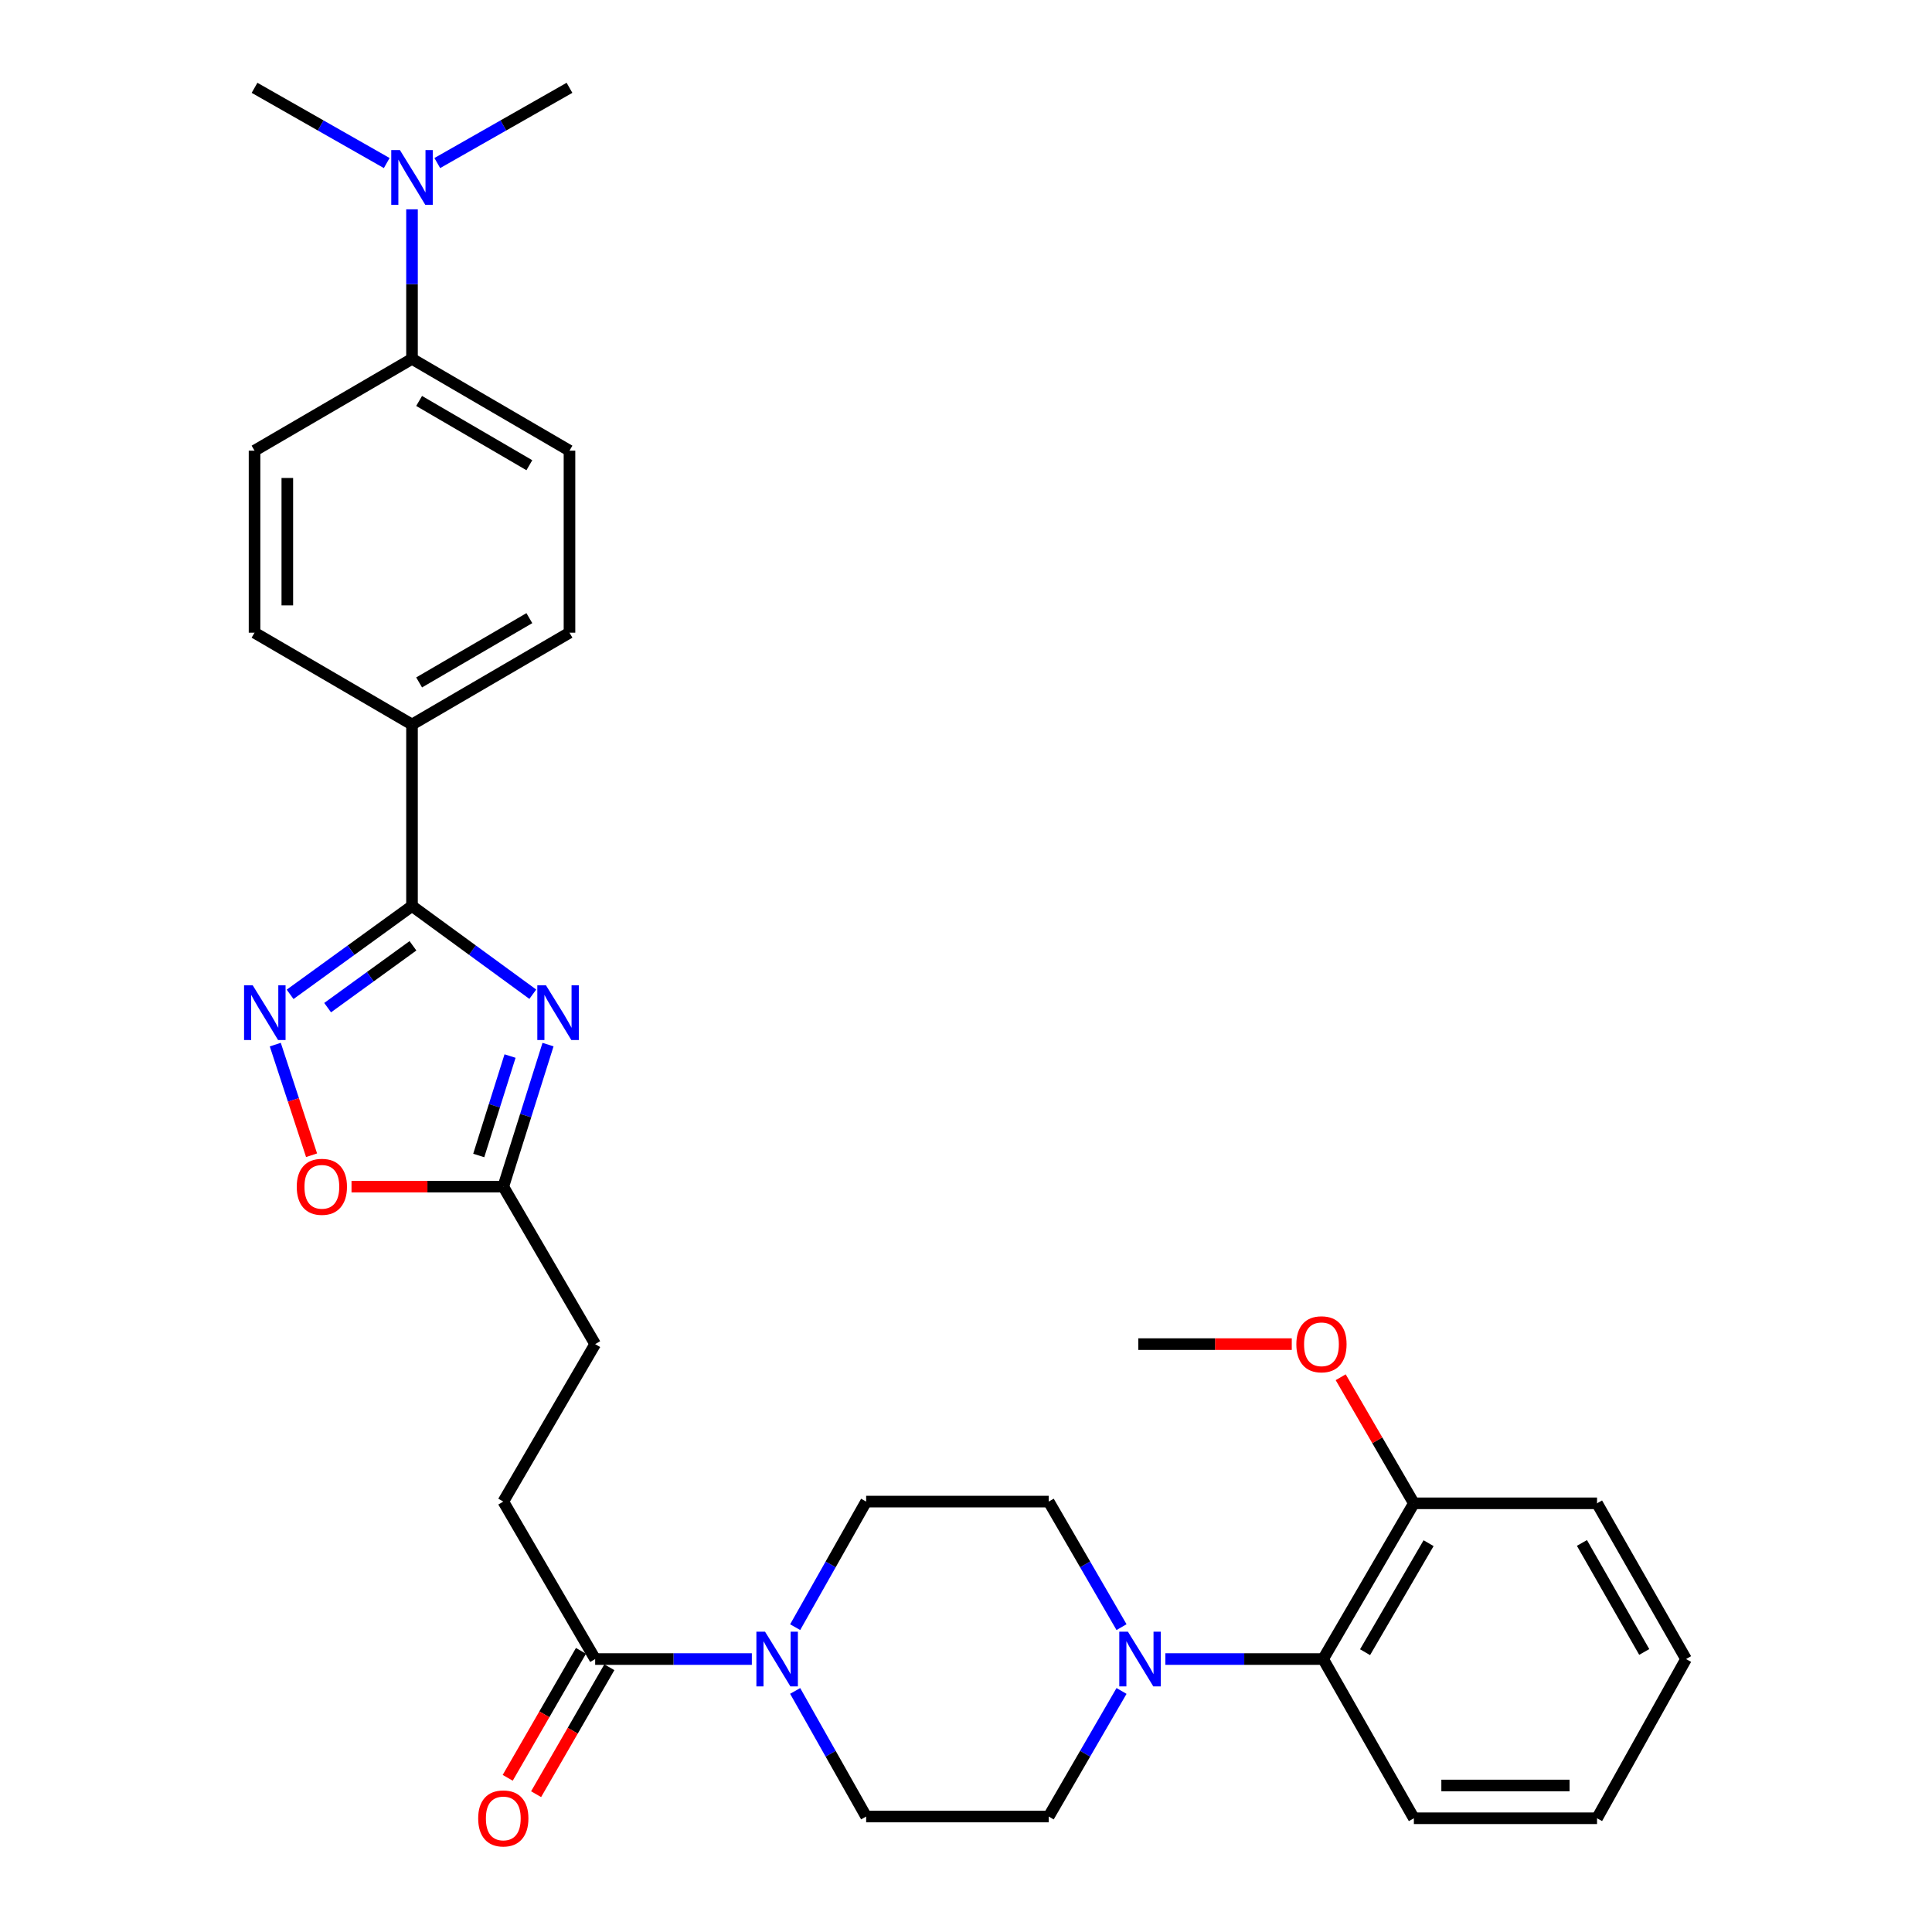 <?xml version='1.0' encoding='iso-8859-1'?>
<svg version='1.1' baseProfile='full'
              xmlns='http://www.w3.org/2000/svg'
                      xmlns:rdkit='http://www.rdkit.org/xml'
                      xmlns:xlink='http://www.w3.org/1999/xlink'
                  xml:space='preserve'
width='1000px' height='1000px' viewBox='0 0 1000 1000'>
<!-- END OF HEADER -->
<rect style='opacity:1.0;fill:#FFFFFF;stroke:none' width='1000' height='1000' x='0' y='0'> </rect>
<path class='bond-0' d='M 275.775,514.608 L 244.514,491.777' style='fill:none;fill-rule:evenodd;stroke:#0000FF;stroke-width:6px;stroke-linecap:butt;stroke-linejoin:miter;stroke-opacity:1' />
<path class='bond-0' d='M 244.514,491.777 L 213.253,468.946' style='fill:none;fill-rule:evenodd;stroke:#000000;stroke-width:6px;stroke-linecap:butt;stroke-linejoin:miter;stroke-opacity:1' />
<path class='bond-4' d='M 283.654,540.681 L 272.079,577.442' style='fill:none;fill-rule:evenodd;stroke:#0000FF;stroke-width:6px;stroke-linecap:butt;stroke-linejoin:miter;stroke-opacity:1' />
<path class='bond-4' d='M 272.079,577.442 L 260.504,614.204' style='fill:none;fill-rule:evenodd;stroke:#000000;stroke-width:6px;stroke-linecap:butt;stroke-linejoin:miter;stroke-opacity:1' />
<path class='bond-4' d='M 263.999,546.614 L 255.896,572.347' style='fill:none;fill-rule:evenodd;stroke:#0000FF;stroke-width:6px;stroke-linecap:butt;stroke-linejoin:miter;stroke-opacity:1' />
<path class='bond-4' d='M 255.896,572.347 L 247.793,598.08' style='fill:none;fill-rule:evenodd;stroke:#000000;stroke-width:6px;stroke-linecap:butt;stroke-linejoin:miter;stroke-opacity:1' />
<path class='bond-1' d='M 213.253,468.946 L 181.706,491.809' style='fill:none;fill-rule:evenodd;stroke:#000000;stroke-width:6px;stroke-linecap:butt;stroke-linejoin:miter;stroke-opacity:1' />
<path class='bond-1' d='M 181.706,491.809 L 150.158,514.673' style='fill:none;fill-rule:evenodd;stroke:#0000FF;stroke-width:6px;stroke-linecap:butt;stroke-linejoin:miter;stroke-opacity:1' />
<path class='bond-1' d='M 213.745,489.543 L 191.662,505.547' style='fill:none;fill-rule:evenodd;stroke:#000000;stroke-width:6px;stroke-linecap:butt;stroke-linejoin:miter;stroke-opacity:1' />
<path class='bond-1' d='M 191.662,505.547 L 169.579,521.551' style='fill:none;fill-rule:evenodd;stroke:#0000FF;stroke-width:6px;stroke-linecap:butt;stroke-linejoin:miter;stroke-opacity:1' />
<path class='bond-8' d='M 213.253,468.946 L 213.253,375.011' style='fill:none;fill-rule:evenodd;stroke:#000000;stroke-width:6px;stroke-linecap:butt;stroke-linejoin:miter;stroke-opacity:1' />
<path class='bond-31' d='M 142.487,540.69 L 151.876,569.32' style='fill:none;fill-rule:evenodd;stroke:#0000FF;stroke-width:6px;stroke-linecap:butt;stroke-linejoin:miter;stroke-opacity:1' />
<path class='bond-31' d='M 151.876,569.32 L 161.266,597.95' style='fill:none;fill-rule:evenodd;stroke:#FF0000;stroke-width:6px;stroke-linecap:butt;stroke-linejoin:miter;stroke-opacity:1' />
<path class='bond-2' d='M 389.151,858.722 L 348.603,858.722' style='fill:none;fill-rule:evenodd;stroke:#0000FF;stroke-width:6px;stroke-linecap:butt;stroke-linejoin:miter;stroke-opacity:1' />
<path class='bond-2' d='M 348.603,858.722 L 308.056,858.722' style='fill:none;fill-rule:evenodd;stroke:#000000;stroke-width:6px;stroke-linecap:butt;stroke-linejoin:miter;stroke-opacity:1' />
<path class='bond-10' d='M 411.572,875.223 L 429.945,907.729' style='fill:none;fill-rule:evenodd;stroke:#0000FF;stroke-width:6px;stroke-linecap:butt;stroke-linejoin:miter;stroke-opacity:1' />
<path class='bond-10' d='M 429.945,907.729 L 448.318,940.235' style='fill:none;fill-rule:evenodd;stroke:#000000;stroke-width:6px;stroke-linecap:butt;stroke-linejoin:miter;stroke-opacity:1' />
<path class='bond-11' d='M 411.573,842.222 L 429.945,809.72' style='fill:none;fill-rule:evenodd;stroke:#0000FF;stroke-width:6px;stroke-linecap:butt;stroke-linejoin:miter;stroke-opacity:1' />
<path class='bond-11' d='M 429.945,809.72 L 448.318,777.219' style='fill:none;fill-rule:evenodd;stroke:#000000;stroke-width:6px;stroke-linecap:butt;stroke-linejoin:miter;stroke-opacity:1' />
<path class='bond-3' d='M 580.5,842.207 L 561.655,809.713' style='fill:none;fill-rule:evenodd;stroke:#0000FF;stroke-width:6px;stroke-linecap:butt;stroke-linejoin:miter;stroke-opacity:1' />
<path class='bond-3' d='M 561.655,809.713 L 542.809,777.219' style='fill:none;fill-rule:evenodd;stroke:#000000;stroke-width:6px;stroke-linecap:butt;stroke-linejoin:miter;stroke-opacity:1' />
<path class='bond-7' d='M 603.188,858.722 L 644.02,858.722' style='fill:none;fill-rule:evenodd;stroke:#0000FF;stroke-width:6px;stroke-linecap:butt;stroke-linejoin:miter;stroke-opacity:1' />
<path class='bond-7' d='M 644.02,858.722 L 684.853,858.722' style='fill:none;fill-rule:evenodd;stroke:#000000;stroke-width:6px;stroke-linecap:butt;stroke-linejoin:miter;stroke-opacity:1' />
<path class='bond-33' d='M 580.501,875.238 L 561.655,907.736' style='fill:none;fill-rule:evenodd;stroke:#0000FF;stroke-width:6px;stroke-linecap:butt;stroke-linejoin:miter;stroke-opacity:1' />
<path class='bond-33' d='M 561.655,907.736 L 542.809,940.235' style='fill:none;fill-rule:evenodd;stroke:#000000;stroke-width:6px;stroke-linecap:butt;stroke-linejoin:miter;stroke-opacity:1' />
<path class='bond-5' d='M 260.504,614.204 L 221.224,614.204' style='fill:none;fill-rule:evenodd;stroke:#000000;stroke-width:6px;stroke-linecap:butt;stroke-linejoin:miter;stroke-opacity:1' />
<path class='bond-5' d='M 221.224,614.204 L 181.944,614.204' style='fill:none;fill-rule:evenodd;stroke:#FF0000;stroke-width:6px;stroke-linecap:butt;stroke-linejoin:miter;stroke-opacity:1' />
<path class='bond-22' d='M 260.504,614.204 L 308.056,695.716' style='fill:none;fill-rule:evenodd;stroke:#000000;stroke-width:6px;stroke-linecap:butt;stroke-linejoin:miter;stroke-opacity:1' />
<path class='bond-6' d='M 308.056,858.722 L 260.504,777.219' style='fill:none;fill-rule:evenodd;stroke:#000000;stroke-width:6px;stroke-linecap:butt;stroke-linejoin:miter;stroke-opacity:1' />
<path class='bond-15' d='M 300.708,854.483 L 281.75,887.337' style='fill:none;fill-rule:evenodd;stroke:#000000;stroke-width:6px;stroke-linecap:butt;stroke-linejoin:miter;stroke-opacity:1' />
<path class='bond-15' d='M 281.75,887.337 L 262.792,920.192' style='fill:none;fill-rule:evenodd;stroke:#FF0000;stroke-width:6px;stroke-linecap:butt;stroke-linejoin:miter;stroke-opacity:1' />
<path class='bond-15' d='M 315.403,862.962 L 296.445,895.817' style='fill:none;fill-rule:evenodd;stroke:#000000;stroke-width:6px;stroke-linecap:butt;stroke-linejoin:miter;stroke-opacity:1' />
<path class='bond-15' d='M 296.445,895.817 L 277.487,928.671' style='fill:none;fill-rule:evenodd;stroke:#FF0000;stroke-width:6px;stroke-linecap:butt;stroke-linejoin:miter;stroke-opacity:1' />
<path class='bond-17' d='M 684.853,858.722 L 731.821,778.115' style='fill:none;fill-rule:evenodd;stroke:#000000;stroke-width:6px;stroke-linecap:butt;stroke-linejoin:miter;stroke-opacity:1' />
<path class='bond-17' d='M 706.557,855.173 L 739.435,798.747' style='fill:none;fill-rule:evenodd;stroke:#000000;stroke-width:6px;stroke-linecap:butt;stroke-linejoin:miter;stroke-opacity:1' />
<path class='bond-24' d='M 684.853,858.722 L 731.821,941.13' style='fill:none;fill-rule:evenodd;stroke:#000000;stroke-width:6px;stroke-linecap:butt;stroke-linejoin:miter;stroke-opacity:1' />
<path class='bond-18' d='M 213.253,375.011 L 131.75,327.477' style='fill:none;fill-rule:evenodd;stroke:#000000;stroke-width:6px;stroke-linecap:butt;stroke-linejoin:miter;stroke-opacity:1' />
<path class='bond-19' d='M 213.253,375.011 L 294.766,327.477' style='fill:none;fill-rule:evenodd;stroke:#000000;stroke-width:6px;stroke-linecap:butt;stroke-linejoin:miter;stroke-opacity:1' />
<path class='bond-19' d='M 216.933,353.225 L 273.992,319.951' style='fill:none;fill-rule:evenodd;stroke:#000000;stroke-width:6px;stroke-linecap:butt;stroke-linejoin:miter;stroke-opacity:1' />
<path class='bond-9' d='M 213.253,185.745 L 294.766,233.269' style='fill:none;fill-rule:evenodd;stroke:#000000;stroke-width:6px;stroke-linecap:butt;stroke-linejoin:miter;stroke-opacity:1' />
<path class='bond-9' d='M 216.935,207.53 L 273.993,240.797' style='fill:none;fill-rule:evenodd;stroke:#000000;stroke-width:6px;stroke-linecap:butt;stroke-linejoin:miter;stroke-opacity:1' />
<path class='bond-14' d='M 213.253,185.745 L 213.253,147.045' style='fill:none;fill-rule:evenodd;stroke:#000000;stroke-width:6px;stroke-linecap:butt;stroke-linejoin:miter;stroke-opacity:1' />
<path class='bond-14' d='M 213.253,147.045 L 213.253,108.346' style='fill:none;fill-rule:evenodd;stroke:#0000FF;stroke-width:6px;stroke-linecap:butt;stroke-linejoin:miter;stroke-opacity:1' />
<path class='bond-32' d='M 213.253,185.745 L 131.75,233.269' style='fill:none;fill-rule:evenodd;stroke:#000000;stroke-width:6px;stroke-linecap:butt;stroke-linejoin:miter;stroke-opacity:1' />
<path class='bond-12' d='M 448.318,940.235 L 542.809,940.235' style='fill:none;fill-rule:evenodd;stroke:#000000;stroke-width:6px;stroke-linecap:butt;stroke-linejoin:miter;stroke-opacity:1' />
<path class='bond-13' d='M 448.318,777.219 L 542.809,777.219' style='fill:none;fill-rule:evenodd;stroke:#000000;stroke-width:6px;stroke-linecap:butt;stroke-linejoin:miter;stroke-opacity:1' />
<path class='bond-25' d='M 200.169,84.391 L 165.959,64.923' style='fill:none;fill-rule:evenodd;stroke:#0000FF;stroke-width:6px;stroke-linecap:butt;stroke-linejoin:miter;stroke-opacity:1' />
<path class='bond-25' d='M 165.959,64.923 L 131.75,45.455' style='fill:none;fill-rule:evenodd;stroke:#000000;stroke-width:6px;stroke-linecap:butt;stroke-linejoin:miter;stroke-opacity:1' />
<path class='bond-26' d='M 226.338,84.392 L 260.552,64.923' style='fill:none;fill-rule:evenodd;stroke:#0000FF;stroke-width:6px;stroke-linecap:butt;stroke-linejoin:miter;stroke-opacity:1' />
<path class='bond-26' d='M 260.552,64.923 L 294.766,45.455' style='fill:none;fill-rule:evenodd;stroke:#000000;stroke-width:6px;stroke-linecap:butt;stroke-linejoin:miter;stroke-opacity:1' />
<path class='bond-16' d='M 260.504,777.219 L 308.056,695.716' style='fill:none;fill-rule:evenodd;stroke:#000000;stroke-width:6px;stroke-linecap:butt;stroke-linejoin:miter;stroke-opacity:1' />
<path class='bond-23' d='M 731.821,778.115 L 712.879,745.486' style='fill:none;fill-rule:evenodd;stroke:#000000;stroke-width:6px;stroke-linecap:butt;stroke-linejoin:miter;stroke-opacity:1' />
<path class='bond-23' d='M 712.879,745.486 L 693.937,712.858' style='fill:none;fill-rule:evenodd;stroke:#FF0000;stroke-width:6px;stroke-linecap:butt;stroke-linejoin:miter;stroke-opacity:1' />
<path class='bond-27' d='M 731.821,778.115 L 826.623,778.115' style='fill:none;fill-rule:evenodd;stroke:#000000;stroke-width:6px;stroke-linecap:butt;stroke-linejoin:miter;stroke-opacity:1' />
<path class='bond-20' d='M 131.75,327.477 L 131.75,233.269' style='fill:none;fill-rule:evenodd;stroke:#000000;stroke-width:6px;stroke-linecap:butt;stroke-linejoin:miter;stroke-opacity:1' />
<path class='bond-20' d='M 148.716,313.346 L 148.716,247.4' style='fill:none;fill-rule:evenodd;stroke:#000000;stroke-width:6px;stroke-linecap:butt;stroke-linejoin:miter;stroke-opacity:1' />
<path class='bond-21' d='M 294.766,327.477 L 294.766,233.269' style='fill:none;fill-rule:evenodd;stroke:#000000;stroke-width:6px;stroke-linecap:butt;stroke-linejoin:miter;stroke-opacity:1' />
<path class='bond-28' d='M 668.616,695.716 L 628.899,695.716' style='fill:none;fill-rule:evenodd;stroke:#FF0000;stroke-width:6px;stroke-linecap:butt;stroke-linejoin:miter;stroke-opacity:1' />
<path class='bond-28' d='M 628.899,695.716 L 589.183,695.716' style='fill:none;fill-rule:evenodd;stroke:#000000;stroke-width:6px;stroke-linecap:butt;stroke-linejoin:miter;stroke-opacity:1' />
<path class='bond-29' d='M 731.821,941.13 L 826.623,941.13' style='fill:none;fill-rule:evenodd;stroke:#000000;stroke-width:6px;stroke-linecap:butt;stroke-linejoin:miter;stroke-opacity:1' />
<path class='bond-29' d='M 746.041,924.164 L 812.403,924.164' style='fill:none;fill-rule:evenodd;stroke:#000000;stroke-width:6px;stroke-linecap:butt;stroke-linejoin:miter;stroke-opacity:1' />
<path class='bond-34' d='M 826.623,778.115 L 872.695,858.722' style='fill:none;fill-rule:evenodd;stroke:#000000;stroke-width:6px;stroke-linecap:butt;stroke-linejoin:miter;stroke-opacity:1' />
<path class='bond-34' d='M 818.804,798.625 L 851.055,855.05' style='fill:none;fill-rule:evenodd;stroke:#000000;stroke-width:6px;stroke-linecap:butt;stroke-linejoin:miter;stroke-opacity:1' />
<path class='bond-30' d='M 826.623,941.13 L 872.695,858.722' style='fill:none;fill-rule:evenodd;stroke:#000000;stroke-width:6px;stroke-linecap:butt;stroke-linejoin:miter;stroke-opacity:1' />
<path  class='atom-0' d='M 282.596 510.001
L 291.876 525.001
Q 292.796 526.481, 294.276 529.161
Q 295.756 531.841, 295.836 532.001
L 295.836 510.001
L 299.596 510.001
L 299.596 538.321
L 295.716 538.321
L 285.756 521.921
Q 284.596 520.001, 283.356 517.801
Q 282.156 515.601, 281.796 514.921
L 281.796 538.321
L 278.116 538.321
L 278.116 510.001
L 282.596 510.001
' fill='#0000FF'/>
<path  class='atom-2' d='M 130.806 510.001
L 140.086 525.001
Q 141.006 526.481, 142.486 529.161
Q 143.966 531.841, 144.046 532.001
L 144.046 510.001
L 147.806 510.001
L 147.806 538.321
L 143.926 538.321
L 133.966 521.921
Q 132.806 520.001, 131.566 517.801
Q 130.366 515.601, 130.006 514.921
L 130.006 538.321
L 126.326 538.321
L 126.326 510.001
L 130.806 510.001
' fill='#0000FF'/>
<path  class='atom-3' d='M 395.986 844.562
L 405.266 859.562
Q 406.186 861.042, 407.666 863.722
Q 409.146 866.402, 409.226 866.562
L 409.226 844.562
L 412.986 844.562
L 412.986 872.882
L 409.106 872.882
L 399.146 856.482
Q 397.986 854.562, 396.746 852.362
Q 395.546 850.162, 395.186 849.482
L 395.186 872.882
L 391.506 872.882
L 391.506 844.562
L 395.986 844.562
' fill='#0000FF'/>
<path  class='atom-4' d='M 583.819 844.562
L 593.099 859.562
Q 594.019 861.042, 595.499 863.722
Q 596.979 866.402, 597.059 866.562
L 597.059 844.562
L 600.819 844.562
L 600.819 872.882
L 596.939 872.882
L 586.979 856.482
Q 585.819 854.562, 584.579 852.362
Q 583.379 850.162, 583.019 849.482
L 583.019 872.882
L 579.339 872.882
L 579.339 844.562
L 583.819 844.562
' fill='#0000FF'/>
<path  class='atom-6' d='M 153.597 614.284
Q 153.597 607.484, 156.957 603.684
Q 160.317 599.884, 166.597 599.884
Q 172.877 599.884, 176.237 603.684
Q 179.597 607.484, 179.597 614.284
Q 179.597 621.164, 176.197 625.084
Q 172.797 628.964, 166.597 628.964
Q 160.357 628.964, 156.957 625.084
Q 153.597 621.204, 153.597 614.284
M 166.597 625.764
Q 170.917 625.764, 173.237 622.884
Q 175.597 619.964, 175.597 614.284
Q 175.597 608.724, 173.237 605.924
Q 170.917 603.084, 166.597 603.084
Q 162.277 603.084, 159.917 605.884
Q 157.597 608.684, 157.597 614.284
Q 157.597 620.004, 159.917 622.884
Q 162.277 625.764, 166.597 625.764
' fill='#FF0000'/>
<path  class='atom-15' d='M 206.993 77.678
L 216.273 92.678
Q 217.193 94.158, 218.673 96.838
Q 220.153 99.518, 220.233 99.678
L 220.233 77.678
L 223.993 77.678
L 223.993 105.998
L 220.113 105.998
L 210.153 89.598
Q 208.993 87.678, 207.753 85.478
Q 206.553 83.278, 206.193 82.598
L 206.193 105.998
L 202.513 105.998
L 202.513 77.678
L 206.993 77.678
' fill='#0000FF'/>
<path  class='atom-16' d='M 247.504 941.21
Q 247.504 934.41, 250.864 930.61
Q 254.224 926.81, 260.504 926.81
Q 266.784 926.81, 270.144 930.61
Q 273.504 934.41, 273.504 941.21
Q 273.504 948.09, 270.104 952.01
Q 266.704 955.89, 260.504 955.89
Q 254.264 955.89, 250.864 952.01
Q 247.504 948.13, 247.504 941.21
M 260.504 952.69
Q 264.824 952.69, 267.144 949.81
Q 269.504 946.89, 269.504 941.21
Q 269.504 935.65, 267.144 932.85
Q 264.824 930.01, 260.504 930.01
Q 256.184 930.01, 253.824 932.81
Q 251.504 935.61, 251.504 941.21
Q 251.504 946.93, 253.824 949.81
Q 256.184 952.69, 260.504 952.69
' fill='#FF0000'/>
<path  class='atom-24' d='M 670.986 695.796
Q 670.986 688.996, 674.346 685.196
Q 677.706 681.396, 683.986 681.396
Q 690.266 681.396, 693.626 685.196
Q 696.986 688.996, 696.986 695.796
Q 696.986 702.676, 693.586 706.596
Q 690.186 710.476, 683.986 710.476
Q 677.746 710.476, 674.346 706.596
Q 670.986 702.716, 670.986 695.796
M 683.986 707.276
Q 688.306 707.276, 690.626 704.396
Q 692.986 701.476, 692.986 695.796
Q 692.986 690.236, 690.626 687.436
Q 688.306 684.596, 683.986 684.596
Q 679.666 684.596, 677.306 687.396
Q 674.986 690.196, 674.986 695.796
Q 674.986 701.516, 677.306 704.396
Q 679.666 707.276, 683.986 707.276
' fill='#FF0000'/>
</svg>
